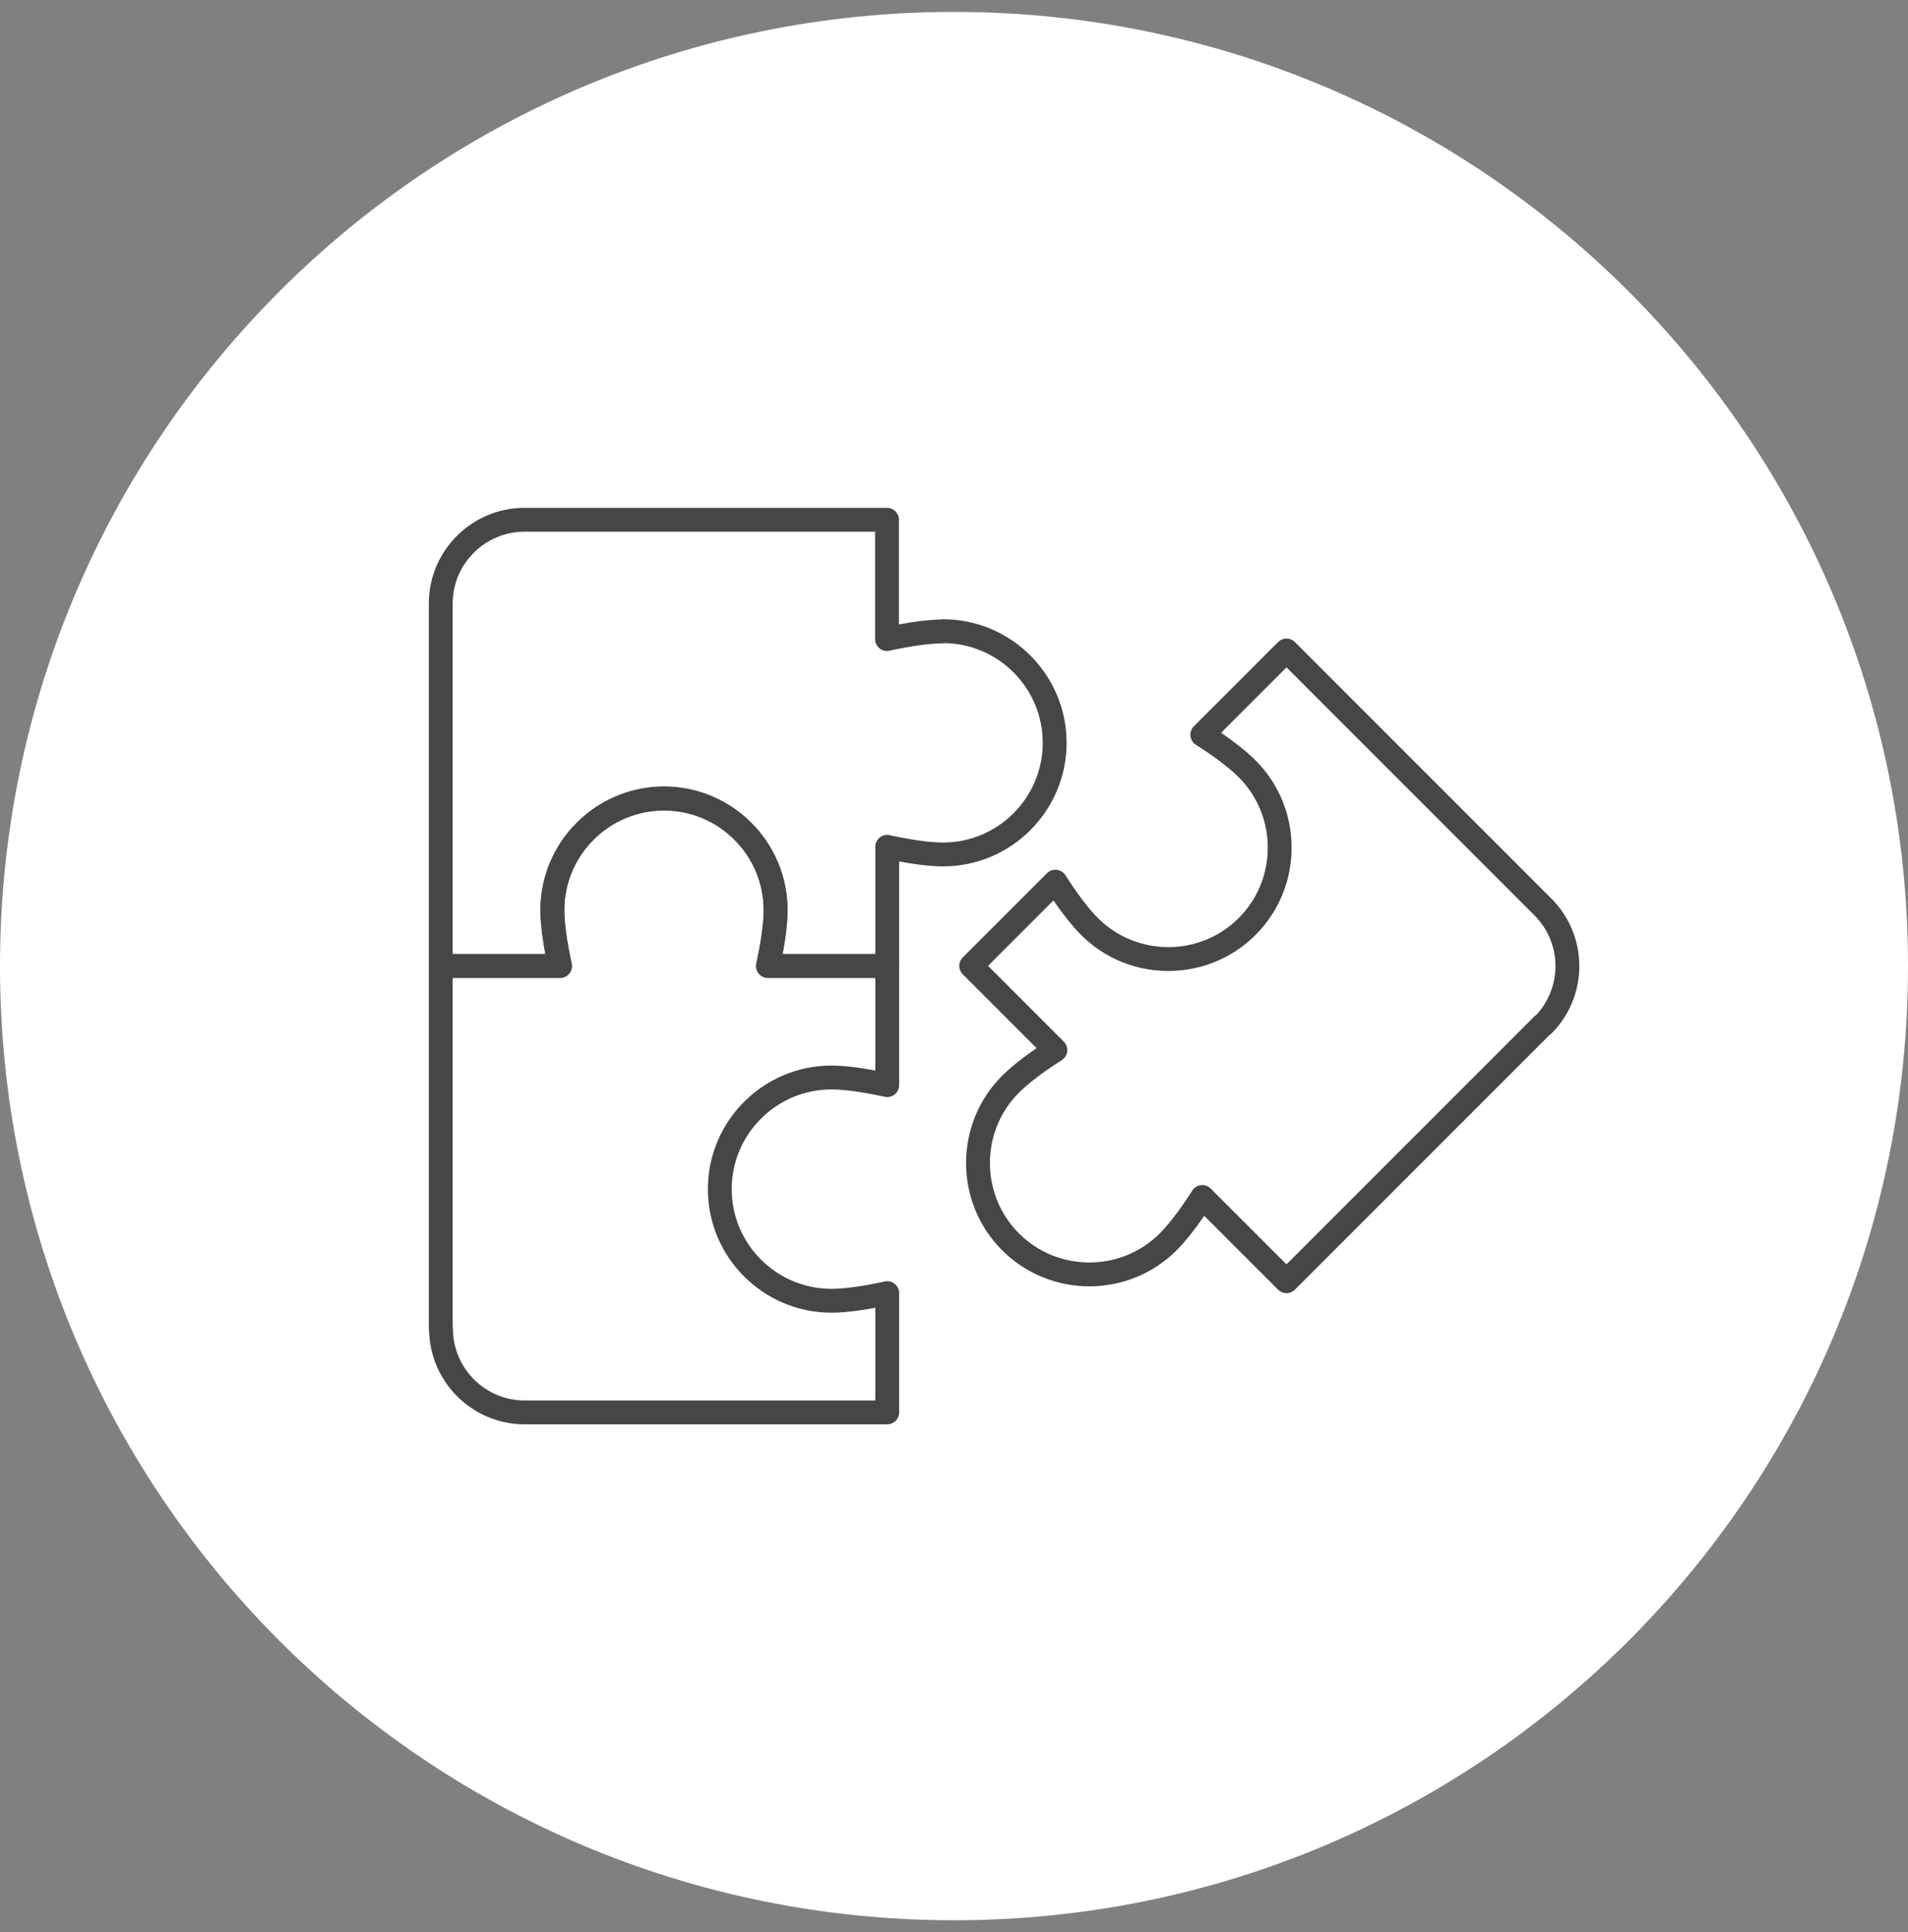 <svg width="80" height="81" viewBox="0 0 80 81" fill="none" xmlns="http://www.w3.org/2000/svg">
<rect x="0" y="0" width="80" height="81" fill="#808080" stroke="none"/>
<g id="Warstwa_1" clip-path="url(#clip0_5846_7972)">
<path id="Vector" d="M40 80.5C62.091 80.5 80 62.591 80 40.5C80 18.409 62.091 0.5 40 0.5C17.909 0.5 0 18.409 0 40.5C0 62.591 17.909 80.5 40 80.5Z" fill="white"/>
<g id="Group">
<path id="Vector_2" d="M64.691 42.98C66.061 41.61 66.061 39.39 64.691 38.02L53.941 27.27L50.411 30.8C51.201 31.3 51.871 31.81 52.291 32.23C54.111 34.05 54.111 37.02 52.291 38.84C50.471 40.66 47.501 40.66 45.681 38.84C45.261 38.42 44.751 37.75 44.251 36.96L40.721 40.49L44.251 44.02C43.461 44.52 42.791 45.03 42.371 45.45C40.551 47.27 40.551 50.24 42.371 52.06C44.191 53.88 47.161 53.88 48.981 52.06C49.401 51.64 49.911 50.97 50.411 50.18L53.941 53.71L64.691 42.96V42.98Z" stroke="#464646" stroke-linejoin="round"/>
<g id="Group_2">
<path id="Vector_3" d="M18.491 55.7C18.491 57.63 20.061 59.21 22 59.21H37.2V54.21C36.291 54.41 35.461 54.53 34.861 54.53C32.281 54.53 30.18 52.43 30.18 49.85C30.18 47.27 32.281 45.17 34.861 45.17C35.461 45.17 36.291 45.29 37.2 45.49V40.49H32.2C32.401 39.58 32.52 38.75 32.52 38.15C32.52 35.57 30.421 33.47 27.84 33.47C25.261 33.47 23.16 35.57 23.16 38.15C23.16 38.75 23.28 39.58 23.48 40.49H18.48V55.69L18.491 55.7Z" stroke="#464646" stroke-linejoin="round"/>
<path id="Vector_4" d="M39.531 26.47C38.931 26.47 38.1 26.59 37.191 26.79V21.79H21.991C20.061 21.79 18.48 23.36 18.48 25.3V40.5H23.48C23.28 39.59 23.16 38.76 23.16 38.16C23.16 35.58 25.261 33.48 27.84 33.48C30.421 33.48 32.52 35.58 32.52 38.16C32.52 38.76 32.401 39.59 32.2 40.5H37.2V35.5C38.111 35.7 38.941 35.82 39.541 35.82C42.12 35.82 44.221 33.72 44.221 31.14C44.221 28.56 42.12 26.46 39.541 26.46L39.531 26.47Z" stroke="#464646" stroke-linejoin="round"/>
</g>
</g>
</g>
<defs>
<clipPath id="clip0_5846_7972">
<rect width="80" height="80" fill="white" transform="translate(0 0.5)"/>
</clipPath>
</defs>
</svg>

